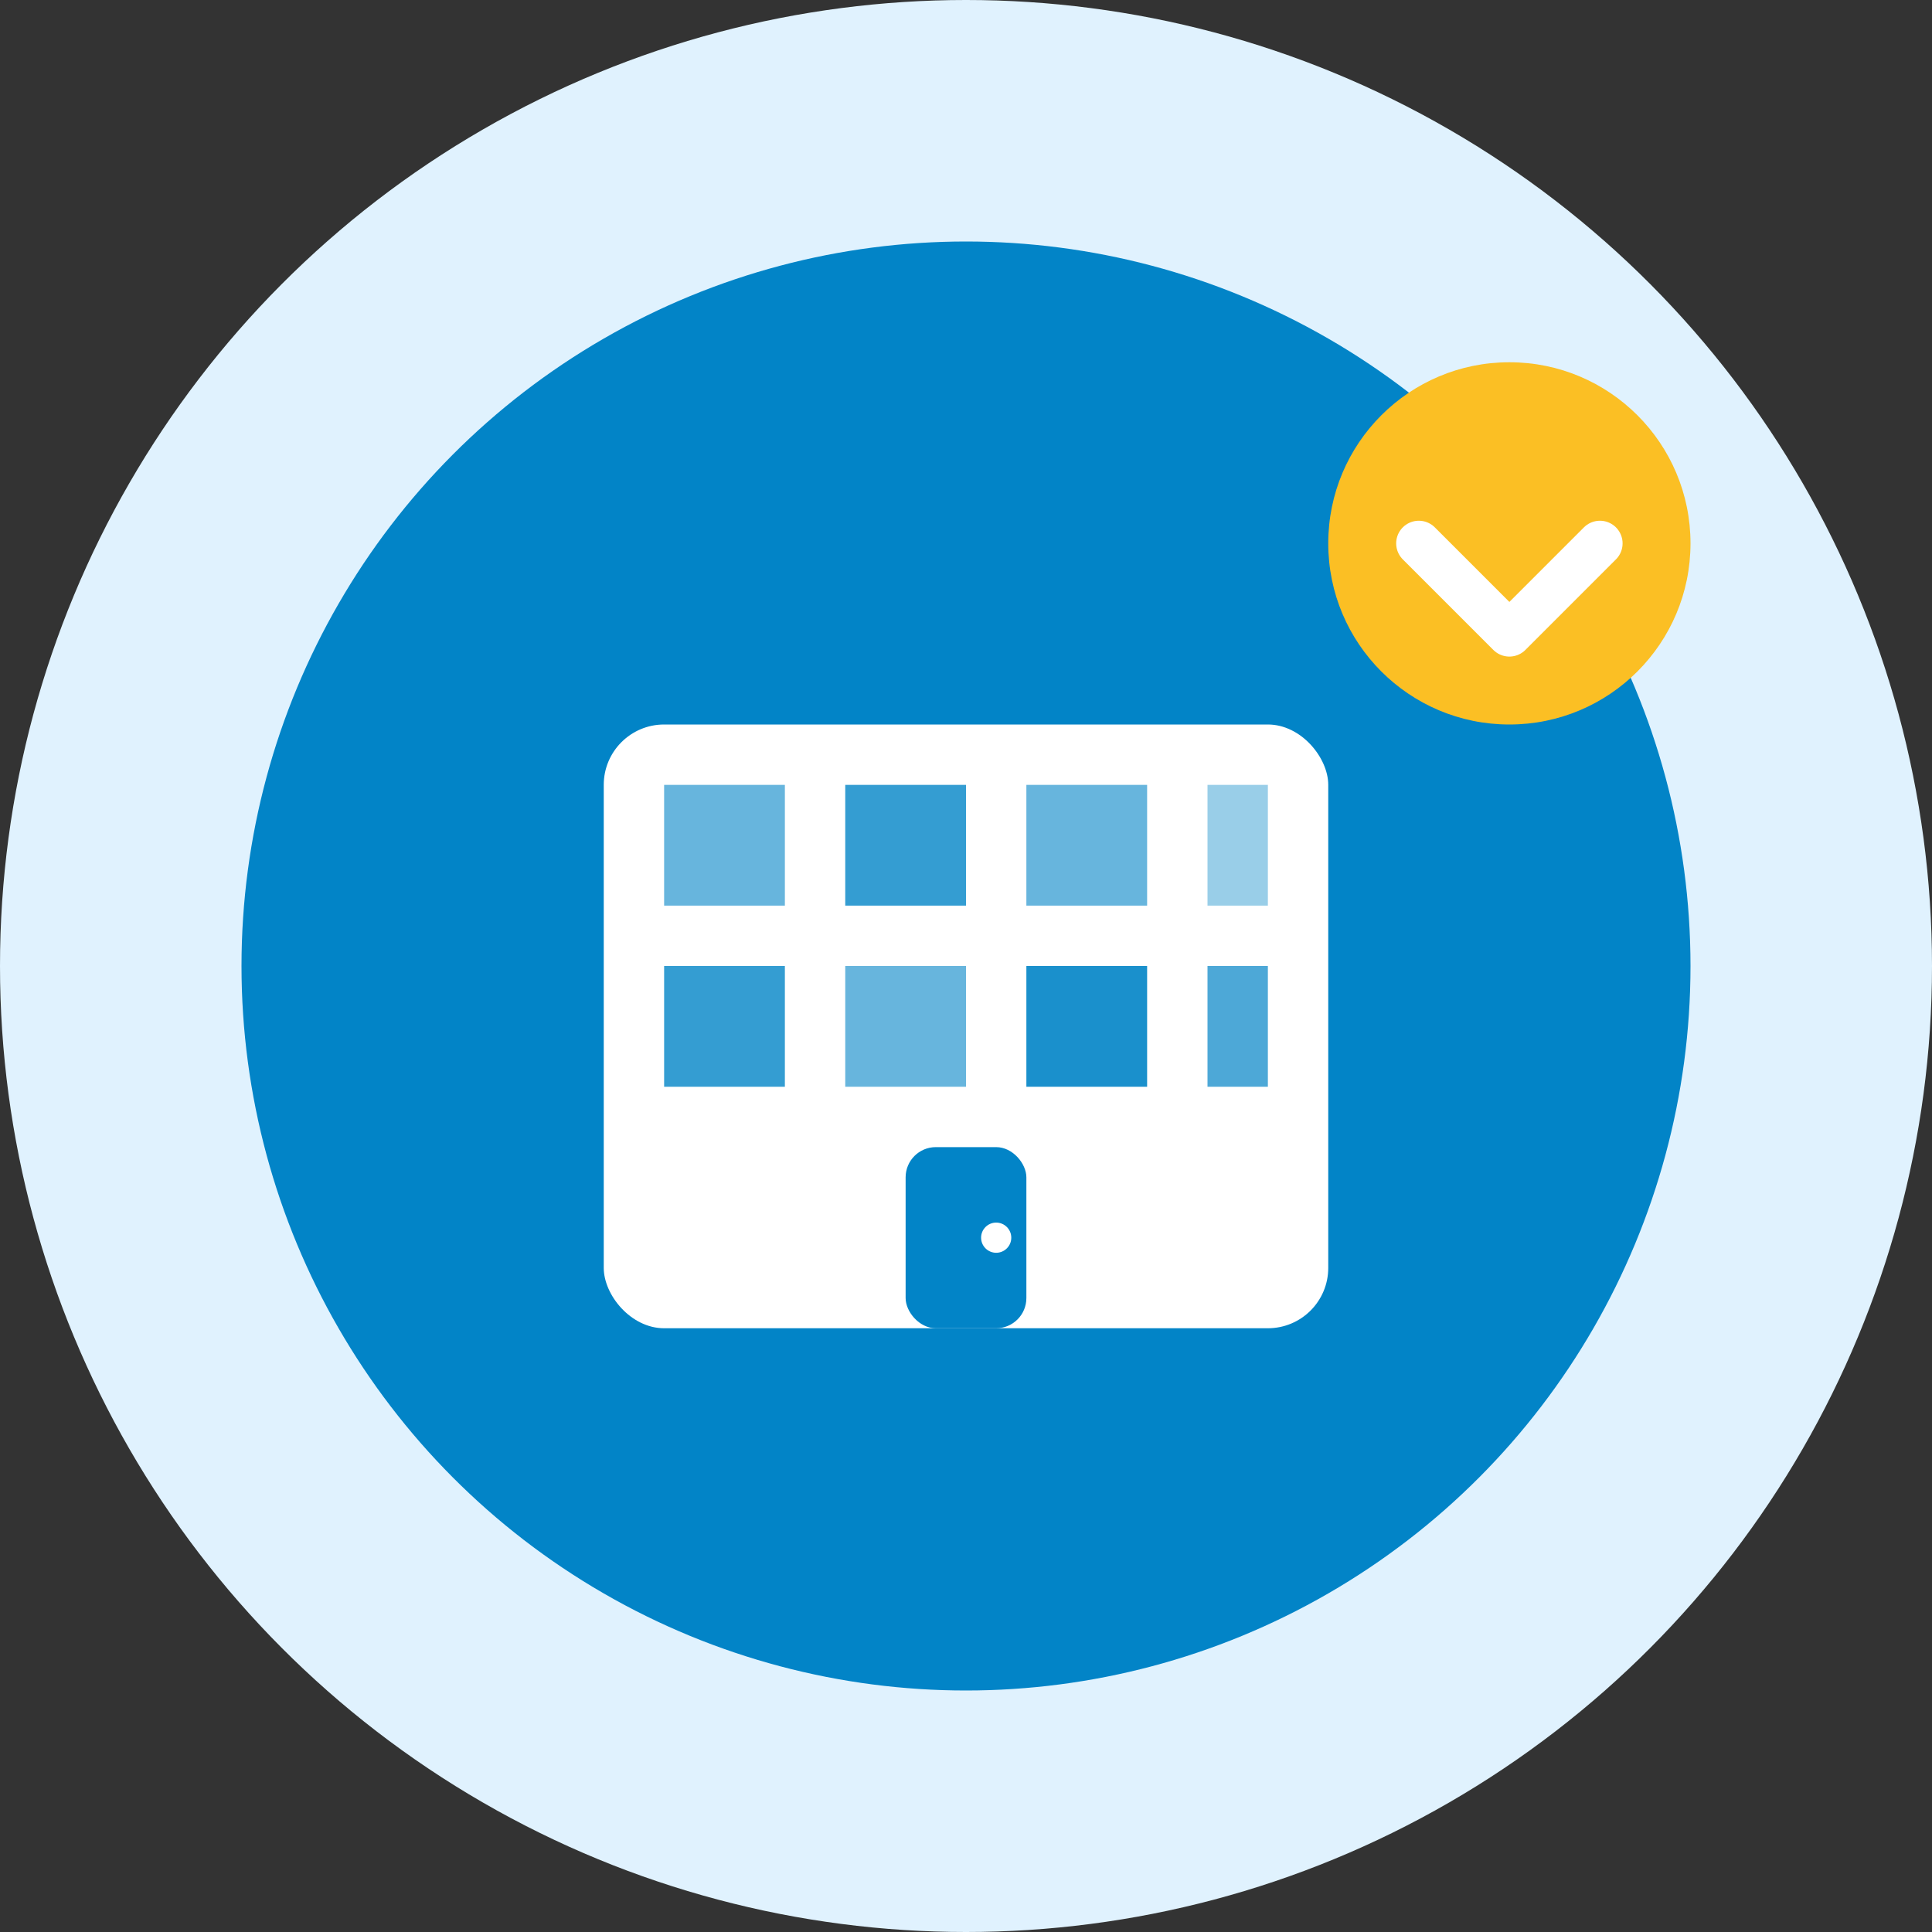 <svg width="64" height="64" viewBox="0 0 64 64" fill="none" xmlns="http://www.w3.org/2000/svg">
    <rect x="0" y="0" width="64" height="64" fill="#333333" stroke="none"/>
    <circle cx="32" cy="32" r="32" fill="#e0f2fe"/>
    <circle cx="32" cy="32" r="24" fill="#0284c7"/>
    
    <!-- Building icon -->
    <rect x="20" y="24" width="24" height="20" fill="white" rx="2"/>
    <rect x="22" y="26" width="4" height="4" fill="#0284c7" opacity="0.6"/>
    <rect x="28" y="26" width="4" height="4" fill="#0284c7" opacity="0.8"/>
    <rect x="34" y="26" width="4" height="4" fill="#0284c7" opacity="0.6"/>
    <rect x="40" y="26" width="2" height="4" fill="#0284c7" opacity="0.4"/>
    
    <rect x="22" y="32" width="4" height="4" fill="#0284c7" opacity="0.8"/>
    <rect x="28" y="32" width="4" height="4" fill="#0284c7" opacity="0.6"/>
    <rect x="34" y="32" width="4" height="4" fill="#0284c7" opacity="0.9"/>
    <rect x="40" y="32" width="2" height="4" fill="#0284c7" opacity="0.7"/>
    
    <!-- Door -->
    <rect x="30" y="38" width="4" height="6" fill="#0284c7" rx="1"/>
    <circle cx="33" cy="41" r="0.5" fill="white"/>
    
    <!-- Company symbol -->
    <circle cx="50" cy="18" r="6" fill="#fbbf24"/>
    <path d="M47 18L50 21L53 18" stroke="white" stroke-width="1.5" stroke-linecap="round" stroke-linejoin="round"/>
</svg>
